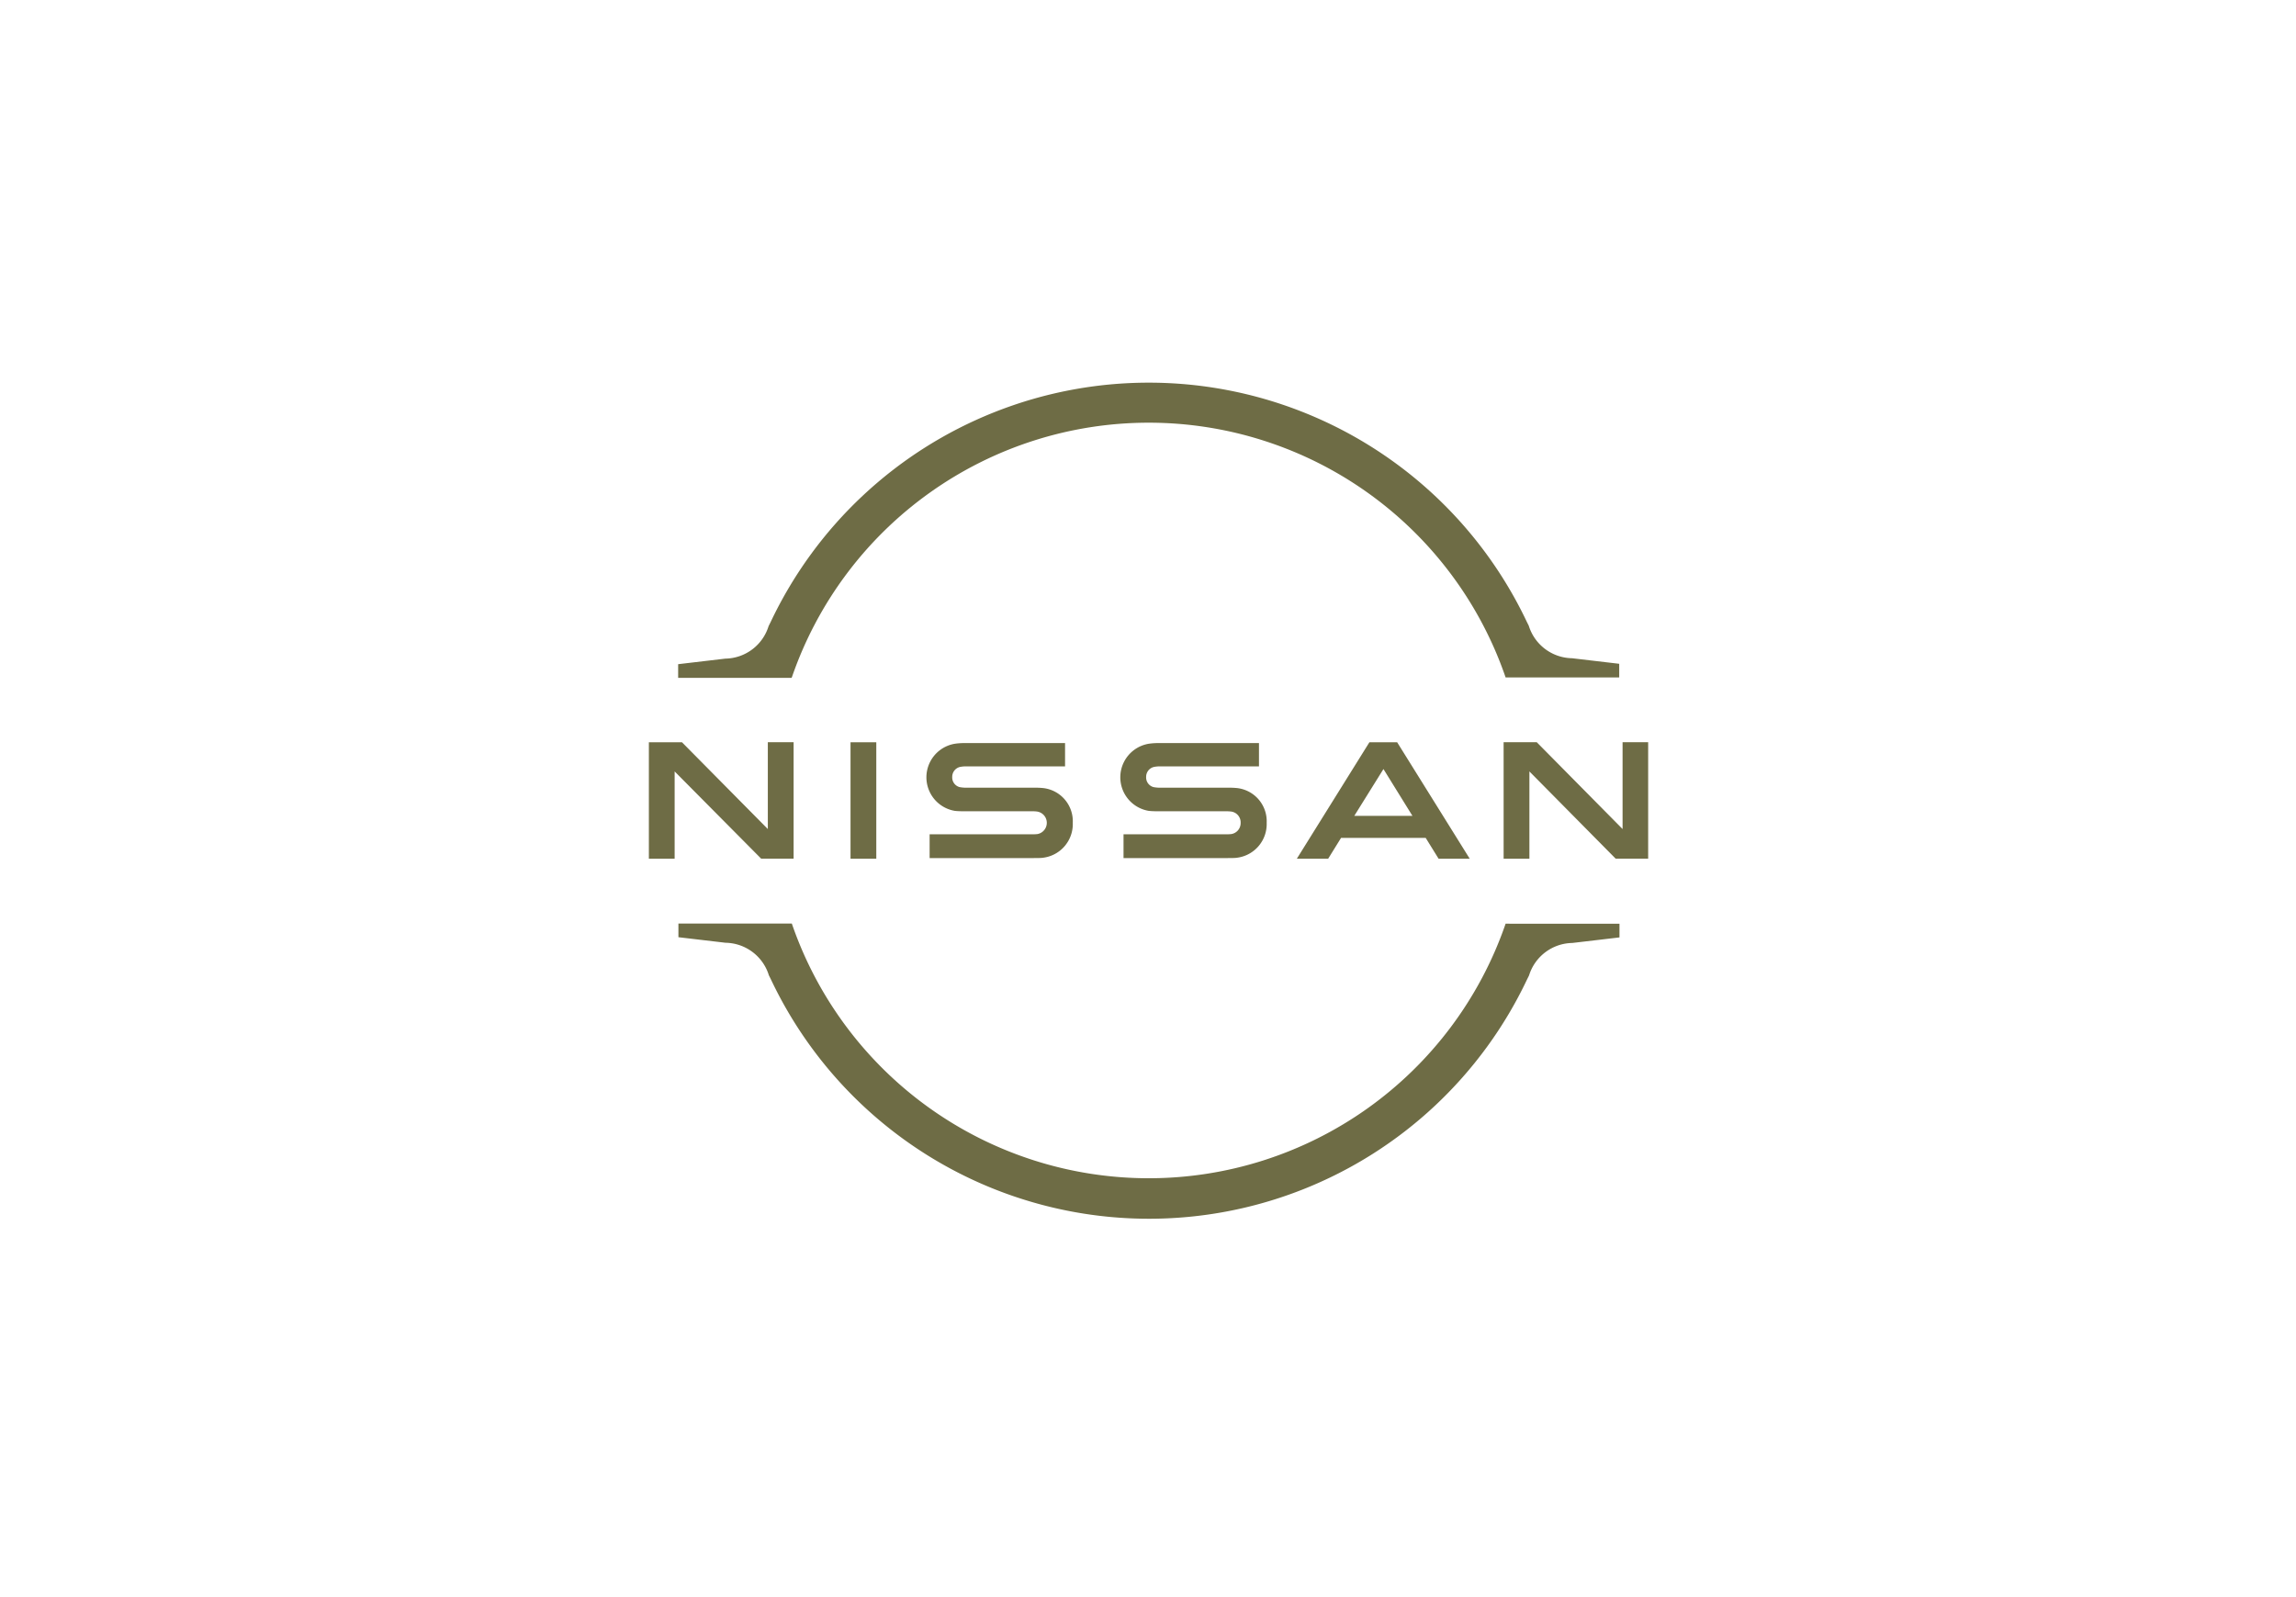 <svg xmlns="http://www.w3.org/2000/svg" xmlns:xlink="http://www.w3.org/1999/xlink" width="138" height="96" viewBox="0 0 138 96">
  <defs>
    <clipPath id="clip-_3.7_nissan">
      <rect width="138" height="96"/>
    </clipPath>
  </defs>
  <g id="_3.7_nissan" data-name="3.7 nissan" clip-path="url(#clip-_3.7_nissan)">
    <path id="Path_15554" data-name="Path 15554" d="M35,27.252a2.6,2.6,0,0,1-.322.012H28.529v1.43h6.256c.048,0,.417,0,.489-.012a2.04,2.04,0,0,0,1.859-2.109,2.007,2.007,0,0,0-1.764-2.085,4.7,4.7,0,0,0-.5-.024H30.782a2.078,2.078,0,0,1-.453-.036.6.6,0,0,1-.441-.608.611.611,0,0,1,.453-.6,1.7,1.7,0,0,1,.429-.036h5.9V21.782H30.674a3.976,3.976,0,0,0-.6.036,2.045,2.045,0,0,0-.024,4.04c.215.024.512.024.644.024h3.98a2.024,2.024,0,0,1,.286.012.657.657,0,0,1,.608.691A.667.667,0,0,1,35,27.252Zm-11.655,0a2.493,2.493,0,0,1-.31.012H16.875v1.43h6.256c.048,0,.417,0,.489-.012a2.04,2.04,0,0,0,1.859-2.109,2.007,2.007,0,0,0-1.764-2.085,4.7,4.7,0,0,0-.5-.024H19.127a2.078,2.078,0,0,1-.453-.036.6.6,0,0,1-.441-.608.611.611,0,0,1,.453-.6,1.7,1.7,0,0,1,.429-.036h5.9V21.782H19.02a3.976,3.976,0,0,0-.6.036,2.045,2.045,0,0,0-.024,4.04c.215.024.512.024.644.024h3.98a2.024,2.024,0,0,1,.286.012.686.686,0,0,1,.036,1.359ZM12.12,21.734h1.549v7H12.12Zm-10.129,0H0v7H1.549V23.486l5.2,5.243H8.7v-7H7.15v5.22Zm49.384,7h1.549V23.486l5.184,5.243h1.954v-7H58.524v5.22l-5.16-5.22h-1.99Zm-8.068-7-4.362,7h1.883l.775-1.251h5.089l.775,1.251h1.871l-4.362-7Zm2.586,4.421H42.4l1.752-2.812ZM8.616,17.766a22.682,22.682,0,0,1,42.854,0l.024.072h6.828v-.822l-2.836-.334a2.769,2.769,0,0,1-2.6-1.954l-.119-.238a25.145,25.145,0,0,0-45.452.024l-.119.238a2.769,2.769,0,0,1-2.6,1.954l-2.836.334v.822H8.58ZM51.493,32.639l-.024.071A22.685,22.685,0,0,1,8.616,32.7l-.024-.071H1.776v.822l2.836.334a2.769,2.769,0,0,1,2.6,1.954l.119.238a25.14,25.14,0,0,0,45.452.012l.119-.238a2.769,2.769,0,0,1,2.6-1.954l2.836-.334v-.822Z" transform="translate(39 22.883)" fill="#6e6c45"/>
  </g>
</svg>
